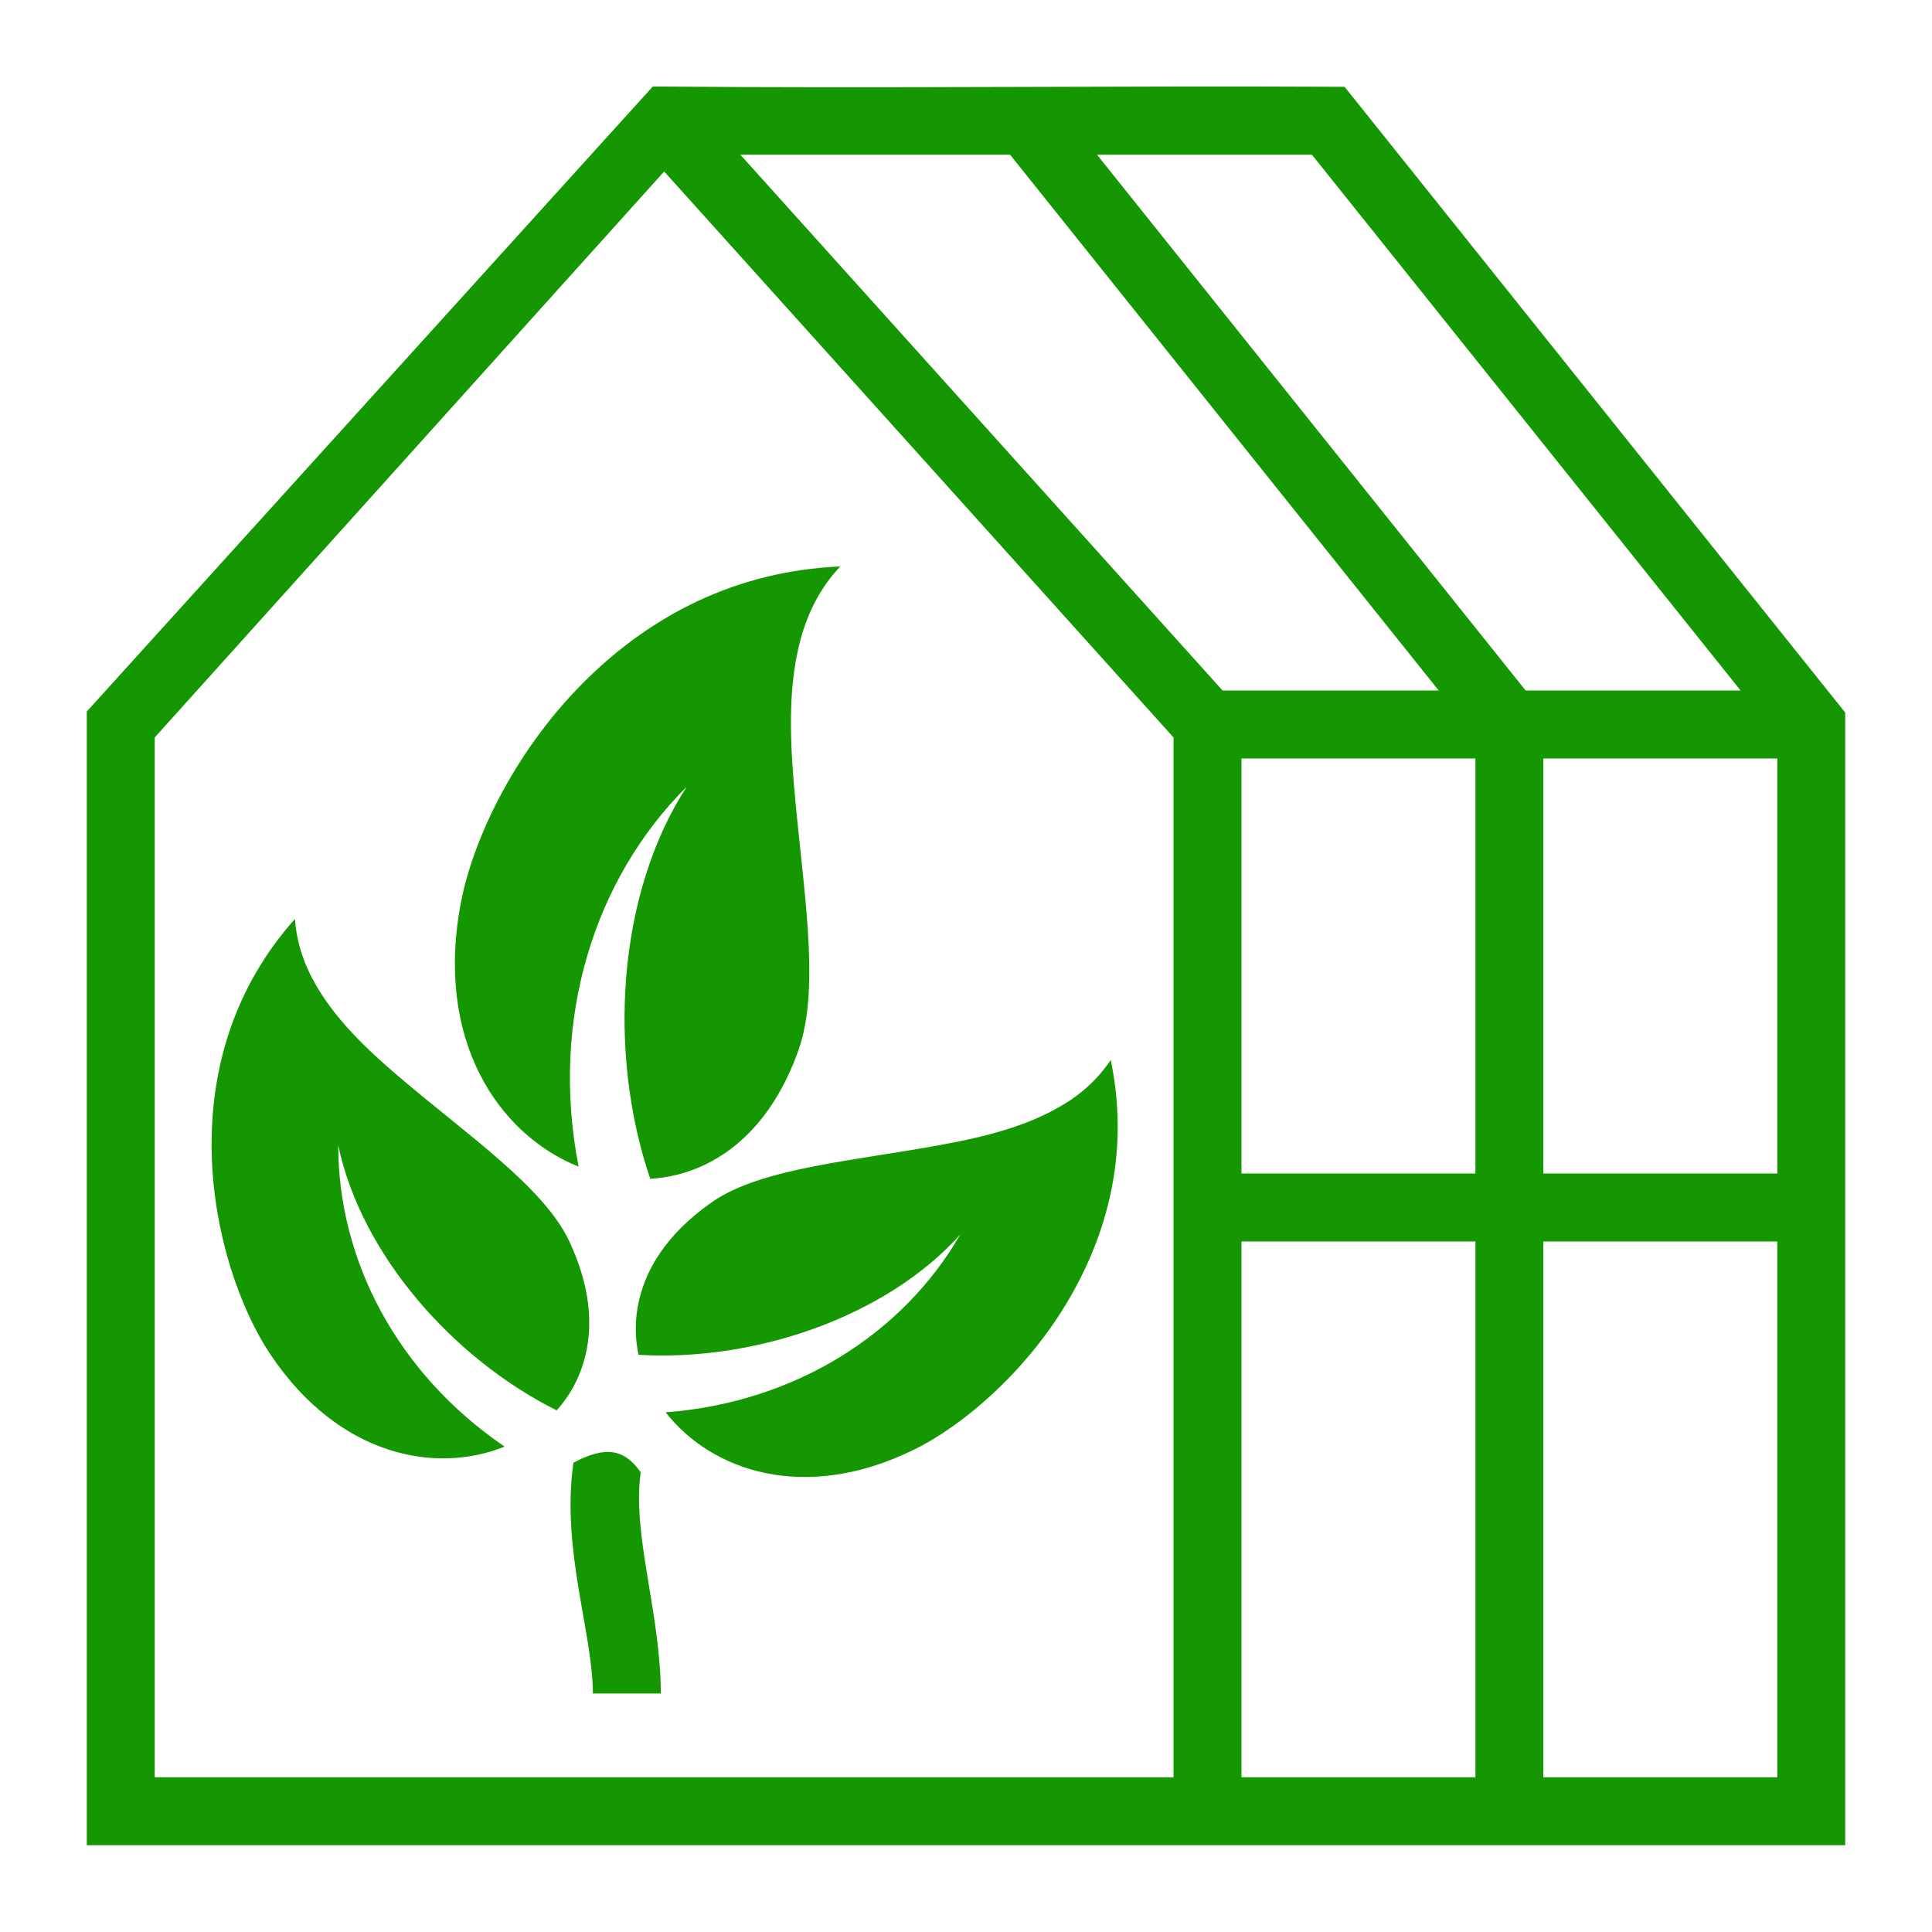 <?xml version="1.0" encoding="UTF-8"?>
<svg xmlns="http://www.w3.org/2000/svg" xmlns:xlink="http://www.w3.org/1999/xlink" width="50px" height="50px" viewBox="0 0 50 50" version="1.1">
<g id="surface1">
<path style=" stroke:none;fill-rule:nonzero;fill:rgb(7.843%,59.216%,0%);fill-opacity:1;" d="M 16.895 2.238 L 2.246 18.414 L 2.246 47.754 L 47.754 47.754 L 47.754 18.441 L 34.797 2.246 C 28.832 2.215 22.863 2.293 16.895 2.238 Z M 19.16 4.004 L 26.141 4.004 L 37.234 17.871 L 31.641 17.871 Z M 28.391 4.004 L 33.953 4.004 L 45.047 17.871 L 39.484 17.871 Z M 17.188 4.438 L 30.371 19.086 L 30.371 45.996 L 4.004 45.996 L 4.004 19.086 Z M 21.746 14.66 C 19.008 14.777 16.855 15.961 15.242 17.523 C 13.375 19.328 12.262 21.66 11.938 23.312 C 11.23 26.91 12.895 29.352 14.969 30.191 C 14.973 30.172 14.977 30.172 14.969 30.168 C 14.238 26.375 15.371 22.754 17.773 20.359 C 15.961 23.148 15.727 27.273 16.828 30.508 C 17.293 30.48 17.754 30.367 18.18 30.172 C 19.188 29.711 20.094 28.773 20.66 27.191 C 21.266 25.508 20.746 22.793 20.539 20.215 C 20.434 18.922 20.414 17.66 20.723 16.531 C 20.914 15.836 21.242 15.191 21.746 14.66 Z M 32.129 19.629 L 38.184 19.629 L 38.184 30.371 L 32.129 30.371 Z M 39.941 19.629 L 45.996 19.629 L 45.996 30.371 L 39.941 30.371 Z M 7.633 23.781 C 6.086 25.52 5.508 27.535 5.477 29.457 C 5.441 31.723 6.191 33.852 7.008 35.066 C 8.77 37.688 11.277 38.16 13.059 37.438 C 10.273 35.539 8.75 32.605 8.754 29.641 C 9.352 32.48 11.738 35.168 14.406 36.5 C 14.68 36.195 14.895 35.844 15.035 35.457 C 15.367 34.562 15.352 33.438 14.727 32.113 C 14.07 30.719 12.07 29.355 10.34 27.879 C 9.473 27.145 8.672 26.367 8.16 25.465 C 7.863 24.949 7.676 24.383 7.633 23.781 Z M 28.746 27.43 C 28.41 27.934 27.965 28.332 27.449 28.629 C 26.555 29.152 25.477 29.426 24.355 29.629 C 22.117 30.043 19.707 30.223 18.438 31.102 C 17.238 31.934 16.66 32.902 16.5 33.844 C 16.43 34.25 16.441 34.66 16.523 35.062 C 19.5 35.242 22.91 34.105 24.852 31.949 C 23.371 34.516 20.582 36.297 17.227 36.551 C 18.406 38.062 20.812 38.91 23.648 37.52 C 24.961 36.875 26.68 35.406 27.777 33.426 C 28.711 31.746 29.219 29.711 28.746 27.43 Z M 32.129 32.129 L 38.184 32.129 L 38.184 45.996 L 32.129 45.996 Z M 39.941 32.129 L 45.996 32.129 L 45.996 45.996 L 39.941 45.996 Z M 14.84 37.855 C 14.52 40.105 15.34 42.25 15.344 43.828 L 17.102 43.828 C 17.098 41.746 16.352 39.715 16.582 38.102 C 16.156 37.5 15.68 37.41 14.84 37.855 Z M 14.84 37.855 "/>
</g>
</svg>
